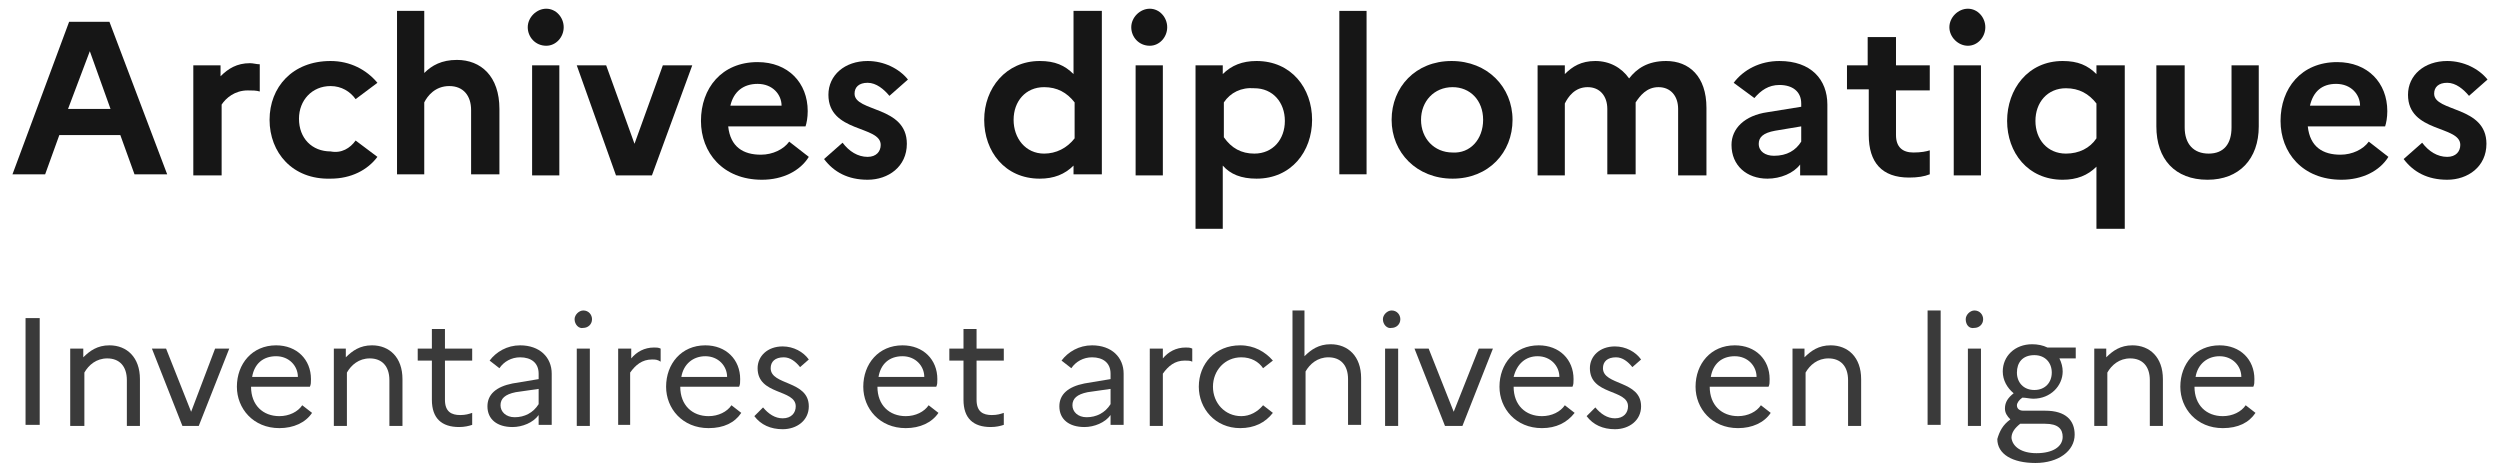 <?xml version="1.0" encoding="utf-8"?>
<!-- Generator: Adobe Illustrator 25.4.1, SVG Export Plug-In . SVG Version: 6.00 Build 0)  -->
<svg version="1.1" id="Calque_1" xmlns="http://www.w3.org/2000/svg" xmlns:xlink="http://www.w3.org/1999/xlink" x="0px" y="0px"
	 viewBox="0 0 228 43.3" style="enable-background:new 0 0 228 43.3;" xml:space="preserve" width="212" height="40">
<style type="text/css">
	.st0{enable-background:new    ;}
	.st1{fill:#3A3A3A;}
	.st2{fill:#161616;}
</style>
<g id="Guide-de-Style">
	<g id="MEAE-Guide-de-style" transform="translate(-239, -4426)">
		
			<g id="_x32_.-Composants_x2F_En-tête_x2F_Thème-clair_x2F_Desktop_x2F_Simple_x2F_03_x29_-Nom-de-site-_x2B_-Baseline" transform="translate(0, 4357)">
			<g id="texte" transform="translate(239, 64)">
				<g class="st0">
					<path class="st1" d="M1.6,34.2h1.3v9.8H1.6V34.2z"/>
					<path class="st1" d="M5.7,37h1.2v0.8c0.6-0.6,1.3-1.1,2.4-1.1c1.6,0,2.8,1.1,2.8,3.1v4.3h-1.2v-4.2c0-1.3-0.7-2-1.8-2
						c-1,0-1.7,0.6-2.1,1.3v4.9H5.7V37z"/>
					<path class="st1" d="M14.5,37l2.3,5.8L19,37h1.3l-2.8,7.1H16L13.2,37H14.5z"/>
					<path class="st1" d="M24.9,44.3c-2.4,0-3.9-1.8-3.9-3.8c0-2.1,1.4-3.8,3.6-3.8c1.9,0,3.2,1.3,3.2,3.1c0,0.3,0,0.5-0.1,0.7h-5.4
						c0,1.7,1.1,2.7,2.6,2.7c0.9,0,1.7-0.4,2.1-1l0.9,0.7C27.3,43.8,26.2,44.3,24.9,44.3z M22.4,39.6h4.2c0-1-0.8-1.9-2-1.9
						C23.4,37.7,22.6,38.4,22.4,39.6z"/>
					<path class="st1" d="M29.8,37H31v0.8c0.6-0.6,1.3-1.1,2.4-1.1c1.6,0,2.8,1.1,2.8,3.1v4.3h-1.2v-4.2c0-1.3-0.7-2-1.8-2
						c-1,0-1.7,0.6-2.1,1.3v4.9h-1.2V37z"/>
					<path class="st1" d="M38.9,38.1h-1.3V37h1.3v-1.8h1.2V37h2.5v1.1h-2.5v3.6c0,1.1,0.6,1.4,1.4,1.4c0.5,0,0.8-0.1,1.1-0.2V44
						c-0.3,0.1-0.7,0.2-1.2,0.2c-1.6,0-2.5-0.8-2.5-2.5V38.1z"/>
					<path class="st1" d="M44,42.3c0-1.1,0.8-1.8,2.3-2.1l2.4-0.4v-0.5c0-1-0.7-1.5-1.7-1.5c-0.8,0-1.5,0.4-1.9,1l-0.9-0.7
						c0.6-0.8,1.6-1.4,2.8-1.4c1.8,0,2.9,1.1,2.9,2.6v4.7h-1.2v-0.9c-0.5,0.7-1.5,1.1-2.4,1.1C44.9,44.2,44,43.5,44,42.3z
						 M46.5,43.3c0.9,0,1.7-0.4,2.2-1.2v-1.4L46.6,41c-1,0.2-1.4,0.6-1.4,1.2C45.2,42.8,45.7,43.3,46.5,43.3z"/>
					<path class="st1" d="M52,34.3c0-0.4,0.4-0.8,0.8-0.8c0.5,0,0.8,0.4,0.8,0.8c0,0.5-0.4,0.8-0.8,0.8C52.4,35.2,52,34.8,52,34.3z
						 M52.2,37h1.2v7.1h-1.2V37z"/>
					<path class="st1" d="M56,37h1.2v0.9c0.5-0.6,1.2-1,2.1-1c0.2,0,0.4,0,0.6,0.1v1.2C59.6,38,59.4,38,59.1,38
						c-0.9,0-1.5,0.5-2,1.2v4.8H56V37z"/>
					<path class="st1" d="M64.3,44.3c-2.4,0-3.9-1.8-3.9-3.8c0-2.1,1.4-3.8,3.6-3.8c1.9,0,3.2,1.3,3.2,3.1c0,0.3,0,0.5-0.1,0.7h-5.4
						c0,1.7,1.1,2.7,2.6,2.7c0.9,0,1.7-0.4,2.1-1l0.9,0.7C66.7,43.8,65.7,44.3,64.3,44.3z M61.8,39.6H66c0-1-0.8-1.9-2-1.9
						C62.9,37.7,62,38.4,61.8,39.6z"/>
					<path class="st1" d="M69.3,42.4c0.5,0.6,1.1,1,1.8,1c0.8,0,1.2-0.5,1.2-1.1c0-1.6-3.5-1-3.5-3.5c0-1.1,0.9-2,2.3-2
						c1,0,1.9,0.5,2.4,1.2l-0.8,0.7c-0.4-0.5-0.9-0.9-1.5-0.9c-0.8,0-1.2,0.4-1.2,1c0,1.6,3.5,1.1,3.5,3.5c0,1.3-1.1,2.1-2.4,2.1
						c-1.1,0-2-0.4-2.6-1.2L69.3,42.4z"/>
					<path class="st1" d="M82.4,44.3c-2.4,0-3.9-1.8-3.9-3.8c0-2.1,1.4-3.8,3.6-3.8c1.9,0,3.2,1.3,3.2,3.1c0,0.3,0,0.5-0.1,0.7h-5.4
						c0,1.7,1.1,2.7,2.6,2.7c0.9,0,1.7-0.4,2.1-1l0.9,0.7C84.8,43.8,83.7,44.3,82.4,44.3z M79.9,39.6h4.2c0-1-0.8-1.9-2-1.9
						C80.9,37.7,80.1,38.4,79.9,39.6z"/>
					<path class="st1" d="M87.7,38.1h-1.3V37h1.3v-1.8h1.2V37h2.5v1.1h-2.5v3.6c0,1.1,0.6,1.4,1.4,1.4c0.5,0,0.8-0.1,1.1-0.2V44
						c-0.3,0.1-0.7,0.2-1.2,0.2c-1.6,0-2.5-0.8-2.5-2.5V38.1z"/>
					<path class="st1" d="M96.5,42.3c0-1.1,0.8-1.8,2.3-2.1l2.4-0.4v-0.5c0-1-0.7-1.5-1.7-1.5c-0.8,0-1.5,0.4-1.9,1l-0.9-0.7
						c0.6-0.8,1.6-1.4,2.8-1.4c1.8,0,2.9,1.1,2.9,2.6v4.7h-1.2v-0.9c-0.5,0.7-1.5,1.1-2.4,1.1C97.4,44.2,96.5,43.5,96.5,42.3z
						 M99,43.3c0.9,0,1.7-0.4,2.2-1.2v-1.4L99.1,41c-1,0.2-1.4,0.6-1.4,1.2C97.7,42.8,98.2,43.3,99,43.3z"/>
					<path class="st1" d="M104.8,37h1.2v0.9c0.5-0.6,1.2-1,2.1-1c0.2,0,0.4,0,0.6,0.1v1.2c-0.2-0.1-0.4-0.1-0.7-0.1
						c-0.9,0-1.5,0.5-2,1.2v4.8h-1.2V37z"/>
					<path class="st1" d="M115.2,42.2l0.9,0.7c-0.7,0.9-1.7,1.4-3,1.4c-2.3,0-3.8-1.8-3.8-3.8c0-2.1,1.5-3.8,3.8-3.8
						c1.3,0,2.3,0.6,3,1.4l-0.9,0.7c-0.4-0.6-1.1-1-2-1c-1.5,0-2.6,1.2-2.6,2.7c0,1.5,1.1,2.7,2.6,2.7
						C114,43.2,114.7,42.8,115.2,42.2z"/>
					<path class="st1" d="M117.8,33.5h1.2v4.2c0.6-0.6,1.3-1.1,2.4-1.1c1.6,0,2.8,1.1,2.8,3.1v4.3h-1.2v-4.2c0-1.3-0.7-2-1.8-2
						c-1,0-1.7,0.6-2.1,1.3v4.9h-1.2V33.5z"/>
					<path class="st1" d="M126.2,34.3c0-0.4,0.4-0.8,0.8-0.8c0.5,0,0.8,0.4,0.8,0.8c0,0.5-0.4,0.8-0.8,0.8
						C126.6,35.2,126.2,34.8,126.2,34.3z M126.4,37h1.2v7.1h-1.2V37z"/>
					<path class="st1" d="M130.4,37l2.3,5.8l2.3-5.8h1.3l-2.8,7.1h-1.6l-2.8-7.1H130.4z"/>
					<path class="st1" d="M140.8,44.3c-2.4,0-3.9-1.8-3.9-3.8c0-2.1,1.4-3.8,3.6-3.8c1.9,0,3.2,1.3,3.2,3.1c0,0.3,0,0.5-0.1,0.7
						h-5.4c0,1.7,1.1,2.7,2.6,2.7c0.9,0,1.7-0.4,2.1-1l0.9,0.7C143.1,43.8,142.1,44.3,140.8,44.3z M138.2,39.6h4.2
						c0-1-0.8-1.9-2-1.9C139.3,37.7,138.5,38.4,138.2,39.6z"/>
					<path class="st1" d="M145.7,42.4c0.5,0.6,1.1,1,1.8,1c0.8,0,1.2-0.5,1.2-1.1c0-1.6-3.5-1-3.5-3.5c0-1.1,0.9-2,2.3-2
						c1,0,1.9,0.5,2.4,1.2l-0.8,0.7c-0.4-0.5-0.9-0.9-1.5-0.9c-0.8,0-1.2,0.4-1.2,1c0,1.6,3.5,1.1,3.5,3.5c0,1.3-1.1,2.1-2.4,2.1
						c-1.1,0-2-0.4-2.6-1.2L145.7,42.4z"/>
					<path class="st1" d="M158.8,44.3c-2.4,0-3.9-1.8-3.9-3.8c0-2.1,1.4-3.8,3.6-3.8c1.9,0,3.2,1.3,3.2,3.1c0,0.3,0,0.5-0.1,0.7
						h-5.4c0,1.7,1.1,2.7,2.6,2.7c0.9,0,1.7-0.4,2.1-1l0.9,0.7C161.2,43.8,160.1,44.3,158.8,44.3z M156.3,39.6h4.2
						c0-1-0.8-1.9-2-1.9C157.3,37.7,156.5,38.4,156.3,39.6z"/>
					<path class="st1" d="M163.7,37h1.2v0.8c0.6-0.6,1.3-1.1,2.4-1.1c1.6,0,2.8,1.1,2.8,3.1v4.3h-1.2v-4.2c0-1.3-0.7-2-1.8-2
						c-1,0-1.7,0.6-2.1,1.3v4.9h-1.2V37z"/>
					<path class="st1" d="M176.2,33.5h1.2v10.5h-1.2V33.5z"/>
					<path class="st1" d="M179.7,34.3c0-0.4,0.4-0.8,0.8-0.8c0.5,0,0.8,0.4,0.8,0.8c0,0.5-0.4,0.8-0.8,0.8
						C180,35.2,179.7,34.8,179.7,34.3z M179.9,37h1.2v7.1h-1.2V37z"/>
					<path class="st1" d="M183.8,43.5c-0.3-0.3-0.5-0.6-0.5-1c0-0.6,0.3-1,0.8-1.4c-0.6-0.5-1-1.2-1-2c0-1.4,1.1-2.5,2.7-2.5
						c0.5,0,1,0.1,1.4,0.3h2.6v1h-1.5c0.2,0.4,0.3,0.8,0.3,1.2c0,1.3-1.1,2.5-2.7,2.5c-0.3,0-0.7-0.1-1-0.1
						c-0.3,0.2-0.5,0.5-0.5,0.7c0,0.3,0.2,0.5,0.6,0.5h2c1.9,0,2.7,0.9,2.7,2.2c0,1.5-1.5,2.6-3.6,2.6c-2.1,0-3.5-0.8-3.5-2.2
						C182.8,44.6,183.1,44,183.8,43.5z M186.2,46.6c1.5,0,2.4-0.6,2.4-1.5c0-0.7-0.4-1.2-1.6-1.2h-2.3c-0.5,0.4-0.8,0.8-0.8,1.3
						C184,46,184.8,46.6,186.2,46.6z M187.6,39.2c0-0.9-0.6-1.6-1.6-1.6c-1.1,0-1.6,0.7-1.6,1.6s0.6,1.6,1.6,1.6
						C187,40.8,187.6,40.1,187.6,39.2z"/>
					<path class="st1" d="M191.4,37h1.2v0.8c0.6-0.6,1.3-1.1,2.4-1.1c1.6,0,2.8,1.1,2.8,3.1v4.3h-1.2v-4.2c0-1.3-0.7-2-1.8-2
						c-1,0-1.7,0.6-2.1,1.3v4.9h-1.2V37z"/>
					<path class="st1" d="M203.3,44.3c-2.4,0-3.9-1.8-3.9-3.8c0-2.1,1.4-3.8,3.6-3.8c1.9,0,3.2,1.3,3.2,3.1c0,0.3,0,0.5-0.1,0.7
						h-5.4c0,1.7,1.1,2.7,2.6,2.7c0.9,0,1.7-0.4,2.1-1l0.9,0.7C205.7,43.8,204.7,44.3,203.3,44.3z M200.8,39.6h4.2
						c0-1-0.8-1.9-2-1.9C201.9,37.7,201,38.4,200.8,39.6z"/>
				</g>
				<g class="st0">
					<path class="st2" d="M5.6,7h3.7l5.3,14h-3l-1.3-3.6H4.7l-1.3,3.6h-3L5.6,7z M9.4,15L7.5,9.7L5.5,15H9.4z"/>
					<path class="st2" d="M17,11h2.5v1c0.7-0.7,1.5-1.2,2.7-1.2c0.3,0,0.6,0.1,0.9,0.1v2.5c-0.3-0.1-0.7-0.1-1.1-0.1
						c-1.2,0-2,0.7-2.4,1.3v6.5H17V11z"/>
					<path class="st2" d="M31.9,17.9l2,1.5c-0.9,1.2-2.4,2-4.3,2C26.1,21.5,24,19,24,16s2.1-5.4,5.6-5.4c1.8,0,3.3,0.8,4.3,2l-2,1.5
						c-0.5-0.7-1.3-1.2-2.3-1.2c-1.7,0-2.9,1.3-2.9,3c0,1.8,1.2,3,2.9,3C30.6,19.1,31.4,18.6,31.9,17.9z"/>
					<path class="st2" d="M35.7,6h2.5v5.7c0.7-0.7,1.6-1.2,3-1.2c2.2,0,3.9,1.5,3.9,4.5v6h-2.6v-5.9c0-1.3-0.7-2.2-2-2.2
						c-1.3,0-2,0.9-2.3,1.5v6.6h-2.5V6z"/>
					<path class="st2" d="M47.7,7.5c0-0.9,0.8-1.7,1.7-1.7c0.9,0,1.6,0.8,1.6,1.7s-0.7,1.7-1.6,1.7C48.4,9.2,47.7,8.4,47.7,7.5z
						 M48.1,11h2.5v10.1h-2.5V11z"/>
					<path class="st2" d="M54.9,11l2.6,7.2l2.6-7.2h2.7l-3.7,10.1h-3.3L52.2,11H54.9z"/>
					<path class="st2" d="M69.2,21.5c-3.6,0-5.6-2.5-5.6-5.4c0-3,1.9-5.4,5.2-5.4c2.8,0,4.6,1.9,4.6,4.5c0,0.6-0.1,1.1-0.2,1.4h-7.1
						c0.2,1.9,1.4,2.6,3,2.6c1.1,0,2.1-0.5,2.6-1.2l1.8,1.4C72.7,20.7,71.1,21.5,69.2,21.5z M66.3,14.7H71c0-1-0.8-2-2.2-2
						C67.5,12.7,66.6,13.4,66.3,14.7z"/>
					<path class="st2" d="M76.6,18.1c0.6,0.8,1.4,1.3,2.3,1.3c0.8,0,1.2-0.5,1.2-1.1c0-1.8-4.8-1.1-4.8-4.6c0-1.8,1.5-3.1,3.6-3.1
						c1.5,0,2.9,0.7,3.7,1.7l-1.7,1.5c-0.5-0.6-1.2-1.2-2-1.2c-0.8,0-1.2,0.4-1.2,1c0,1.7,4.8,1.1,4.8,4.6c0,2.1-1.7,3.3-3.6,3.3
						c-1.8,0-3.1-0.7-4-1.9L76.6,18.1z"/>
					<path class="st2" d="M94.7,10.6c1.4,0,2.3,0.4,3.1,1.2V6h2.6v15h-2.6v-0.8c-0.8,0.8-1.8,1.2-3.1,1.2c-3.2,0-5.1-2.5-5.1-5.4
						S91.6,10.6,94.7,10.6z M95.1,19.1c1.1,0,2.1-0.5,2.8-1.4v-3.3c-0.7-0.9-1.6-1.4-2.8-1.4c-1.7,0-2.8,1.3-2.8,3
						S93.4,19.1,95.1,19.1z"/>
					<path class="st2" d="M103.1,7.5c0-0.9,0.8-1.7,1.7-1.7c0.9,0,1.6,0.8,1.6,1.7s-0.7,1.7-1.6,1.7C103.8,9.2,103.1,8.4,103.1,7.5z
						 M103.5,11h2.5v10.1h-2.5V11z"/>
					<path class="st2" d="M109,11h2.5v0.8c0.8-0.8,1.8-1.2,3.1-1.2c3.2,0,5.1,2.5,5.1,5.4s-1.9,5.4-5.1,5.4c-1.4,0-2.4-0.4-3.1-1.2
						V26H109V11z M111.6,14.4v3.2c0.7,1,1.6,1.5,2.8,1.5c1.7,0,2.8-1.3,2.8-3s-1.1-3-2.8-3C113.2,13,112.2,13.5,111.6,14.4z"/>
					<path class="st2" d="M122.2,6h2.5v15h-2.5V6z"/>
					<path class="st2" d="M138.1,16c0,3-2.2,5.4-5.5,5.4S127,19,127,16s2.2-5.4,5.5-5.4S138.1,13,138.1,16z M135.4,16
						c0-1.8-1.2-3-2.8-3c-1.7,0-2.9,1.3-2.9,3s1.2,3,2.9,3C134.2,19.1,135.4,17.8,135.4,16z"/>
					<path class="st2" d="M140.4,11h2.5v0.8c0.7-0.7,1.5-1.2,2.8-1.2c1.3,0,2.4,0.6,3.1,1.6c0.7-0.9,1.7-1.6,3.4-1.6
						c2.1,0,3.7,1.4,3.7,4.3v6.2h-2.6V15c0-1.2-0.7-2-1.8-2c-1.1,0-1.7,0.8-2.1,1.4c0,0.1,0,0.3,0,0.4v6.2h-2.6V15
						c0-1.2-0.7-2-1.8-2c-1.2,0-1.8,0.9-2.1,1.5v6.6h-2.5V11z"/>
					<path class="st2" d="M158.2,18.3c0-1.5,1.2-2.7,3.3-3l3.1-0.5v-0.3c0-1.1-0.8-1.7-2-1.7c-1,0-1.7,0.5-2.3,1.2l-1.9-1.4
						c0.9-1.2,2.4-2,4.2-2c2.9,0,4.4,1.7,4.4,4v6.5h-2.5v-1c-0.6,0.8-1.8,1.3-3,1.3C159.6,21.4,158.2,20.2,158.2,18.3z M162.1,19.3
						c1.2,0,2-0.5,2.5-1.3v-1.4l-2.4,0.4c-1.1,0.2-1.5,0.6-1.5,1.2C160.7,18.9,161.3,19.3,162.1,19.3z"/>
					<path class="st2" d="M170.7,13.2h-1.9V11h1.9V8.4h2.6V11h3.1v2.3h-3.1v4.1c0,1.1,0.6,1.6,1.6,1.6c0.7,0,1.2-0.1,1.5-0.2v2.2
						c-0.5,0.2-1.1,0.3-1.9,0.3c-2.5,0-3.7-1.4-3.7-3.9V13.2z"/>
					<path class="st2" d="M178.2,7.5c0-0.9,0.8-1.7,1.7-1.7c0.9,0,1.6,0.8,1.6,1.7s-0.7,1.7-1.6,1.7C179,9.2,178.2,8.4,178.2,7.5z
						 M178.6,11h2.5v10.1h-2.5V11z"/>
					<path class="st2" d="M188.6,10.6c1.4,0,2.3,0.4,3.1,1.2V11h2.6v15h-2.6v-5.7c-0.8,0.8-1.8,1.2-3.1,1.2c-3.2,0-5.1-2.5-5.1-5.4
						S185.4,10.6,188.6,10.6z M188.9,19.1c1.2,0,2.2-0.5,2.8-1.4v-3.2c-0.7-0.9-1.6-1.4-2.8-1.4c-1.7,0-2.8,1.3-2.8,3
						S187.2,19.1,188.9,19.1z"/>
					<path class="st2" d="M204,11h2.6v5.6c0,3-1.8,4.9-4.7,4.9c-3,0-4.7-1.9-4.7-4.9V11h2.6v5.7c0,1.5,0.8,2.4,2.2,2.4
						c1.4,0,2.1-0.9,2.1-2.4V11z"/>
					<path class="st2" d="M214.2,21.5c-3.6,0-5.6-2.5-5.6-5.4c0-3,1.9-5.4,5.2-5.4c2.8,0,4.6,1.9,4.6,4.5c0,0.6-0.1,1.1-0.2,1.4
						h-7.1c0.2,1.9,1.4,2.6,3,2.6c1.1,0,2.1-0.5,2.6-1.2l1.8,1.4C217.7,20.7,216.1,21.5,214.2,21.5z M211.3,14.7h4.6
						c0-1-0.8-2-2.2-2C212.4,12.7,211.6,13.4,211.3,14.7z"/>
					<path class="st2" d="M221.6,18.1c0.6,0.8,1.4,1.3,2.3,1.3c0.8,0,1.2-0.5,1.2-1.1c0-1.8-4.8-1.1-4.8-4.6c0-1.8,1.5-3.1,3.6-3.1
						c1.5,0,2.9,0.7,3.7,1.7l-1.7,1.5c-0.5-0.6-1.2-1.2-2-1.2c-0.8,0-1.2,0.4-1.2,1c0,1.7,4.8,1.1,4.8,4.6c0,2.1-1.7,3.3-3.6,3.3
						c-1.8,0-3.1-0.7-4-1.9L221.6,18.1z"/>
				</g>
			</g>
		</g>
	</g>
</g>
</svg>

